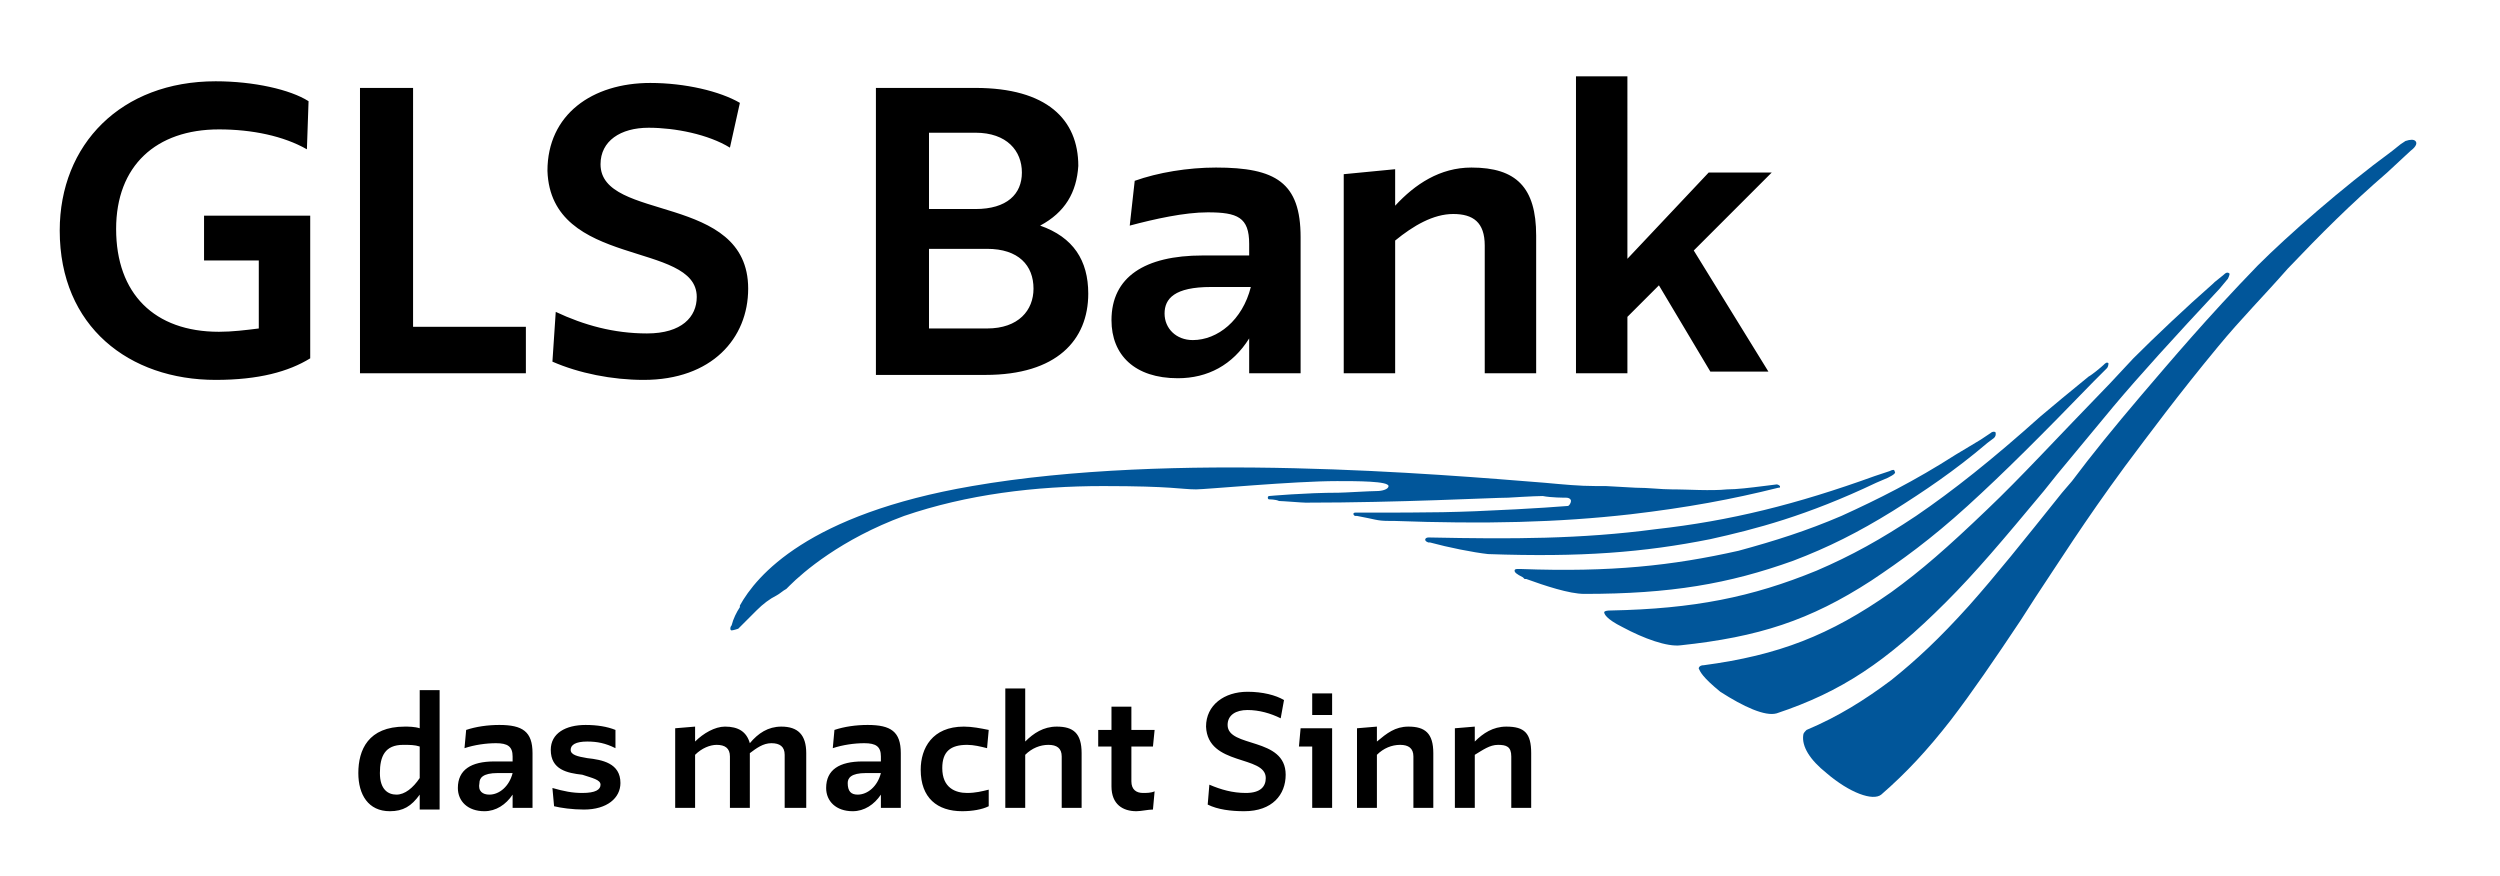 <?xml version="1.0" encoding="UTF-8"?>
<!-- Generator: Adobe Illustrator 25.4.0, SVG Export Plug-In . SVG Version: 6.00 Build 0)  -->
<svg xmlns="http://www.w3.org/2000/svg" xmlns:xlink="http://www.w3.org/1999/xlink" version="1.1" id="Isolationsmodus" x="0px" y="0px" viewBox="0 0 150.7 52.8" style="enable-background:new 0 0 150.7 52.8;" xml:space="preserve">
<style type="text/css">
	.st0{fill:#01569A;}
</style>
<g>
	<path d="M95,22.5h3.1v-3.4l1.9-1.9l3.1,5.2h3.5l-4.5-7.3l4.7-4.7H103l-4.9,5.2V4.6H95V22.5z M81,22.5h3.1v-8   c1.1-0.9,2.3-1.6,3.5-1.6c1.2,0,1.9,0.5,1.9,1.9v7.7h3.1v-8.3c0-2.9-1.2-4.1-3.9-4.1c-1.9,0-3.4,1-4.6,2.3v-2.2L81,10.5V22.5z    M75.3,22.5v-2.1c-1,1.6-2.5,2.4-4.3,2.4c-2.6,0-4-1.4-4-3.5c0-2.6,2-3.9,5.5-3.9h2.8v-0.7c0-1.6-0.7-1.9-2.5-1.9   c-1.4,0-3.2,0.4-4.7,0.8l0.3-2.7c1.4-0.5,3.2-0.8,4.9-0.8c3.6,0,5.1,0.9,5.1,4.2v8.2H75.3z M73,17.3c-2.2,0-2.8,0.7-2.8,1.6   c0,0.9,0.7,1.6,1.7,1.6c1.5,0,3-1.2,3.5-3.2H73z M62.7,13.6c2,0.7,2.9,2.1,2.9,4.1c0,2.8-1.9,4.9-6.2,4.9h-6.6V5.3h6   c4.3,0,6.2,1.9,6.2,4.7C64.9,11.6,64.2,12.8,62.7,13.6 M58.8,8H56v4.6h2.8c1.9,0,2.8-0.9,2.8-2.2C61.6,9.1,60.7,8,58.8,8 M59.5,15   H56v4.8h3.5c1.9,0,2.8-1.1,2.8-2.4C62.3,16,61.4,15,59.5,15 M42,17.9c0,1.2-0.9,2.2-3,2.2c-2,0-3.8-0.5-5.5-1.3l-0.2,3   c1.6,0.7,3.6,1.1,5.5,1.1c4.1,0,6.3-2.5,6.3-5.5c0-5.8-8.9-4-8.9-7.5c0-1.4,1.2-2.2,2.9-2.2c1.6,0,3.6,0.4,4.9,1.2l0.6-2.7   c-1.2-0.7-3.3-1.2-5.4-1.2c-3.5,0-6.2,1.9-6.2,5.3C33.2,16.2,42,14.5,42,17.9 M21.6,22.5h10.1v-2.8h-6.8V5.3h-3.2V22.5z M12.3,13   h6.4v8.6c-1.3,0.8-3.1,1.3-5.7,1.3c-5.2,0-9.4-3.2-9.4-9c0-5.2,3.7-9,9.4-9c2.3,0,4.5,0.5,5.6,1.2L18.5,9c-1.4-0.8-3.3-1.2-5.3-1.2   C9.4,7.8,7,10,7,13.8c0,3.9,2.3,6.2,6.2,6.2c0.8,0,1.6-0.1,2.4-0.2v-4.1h-3.3V13z"></path>
	<path d="M25.3,47.9c-0.5,0.7-1,1-1.8,1c-1.3,0-1.9-1-1.9-2.3c0-1.4,0.6-2.8,2.8-2.8c0.2,0,0.6,0,0.9,0.1v-2.3h1.2v7.2h-1.2V47.9z    M23.9,47.9c0.5,0,1-0.4,1.4-1v-1.9c-0.3-0.1-0.6-0.1-1-0.1c-1.1,0-1.4,0.7-1.4,1.7C22.9,47.6,23.4,47.9,23.9,47.9 M53.1,47.9   c-0.4,0.6-1,1-1.7,1c-1,0-1.6-0.6-1.6-1.4c0-1.1,0.8-1.6,2.2-1.6h1.1v-0.3c0-0.6-0.3-0.8-1-0.8c-0.6,0-1.3,0.1-1.9,0.3l0.1-1.1   c0.6-0.2,1.3-0.3,2-0.3c1.4,0,2,0.4,2,1.7v3.3h-1.2V47.9z M51.7,47.9c0.6,0,1.2-0.5,1.4-1.3h-0.9c-0.9,0-1.1,0.3-1.1,0.6   C51.1,47.7,51.3,47.9,51.7,47.9 M30.9,47.9c-0.4,0.6-1,1-1.7,1c-1,0-1.6-0.6-1.6-1.4c0-1.1,0.8-1.6,2.2-1.6h1.1v-0.3   c0-0.6-0.3-0.8-1-0.8c-0.6,0-1.3,0.1-1.9,0.3l0.1-1.1c0.6-0.2,1.3-0.3,2-0.3c1.4,0,2,0.4,2,1.7v3.3h-1.2V47.9z M29.5,47.9   c0.6,0,1.2-0.5,1.4-1.3h-0.9c-0.9,0-1.1,0.3-1.1,0.6C28.8,47.7,29.1,47.9,29.5,47.9 M36.2,47.3c0,0.3-0.3,0.5-1.1,0.5   c-0.6,0-1.1-0.1-1.8-0.3l0.1,1.1c0.4,0.1,1.1,0.2,1.8,0.2c1.4,0,2.2-0.7,2.2-1.6c0-1.2-1.1-1.4-2-1.5c-0.6-0.1-1-0.2-1-0.5   c0-0.3,0.3-0.5,1-0.5c0.6,0,1.1,0.1,1.7,0.4l0-1.1c-0.5-0.2-1.1-0.3-1.8-0.3c-1.2,0-2.1,0.5-2.1,1.5c0,1.2,1,1.4,1.9,1.5   C35.7,46.9,36.2,47,36.2,47.3 M47.4,48.7h1.2v-3.3c0-1.1-0.5-1.6-1.5-1.6c-0.8,0-1.4,0.4-1.9,1c-0.2-0.7-0.7-1-1.5-1   c-0.6,0-1.3,0.4-1.8,0.9v-0.9l-1.2,0.1v4.8h1.2v-3.2c0.4-0.4,0.9-0.6,1.3-0.6c0.5,0,0.8,0.2,0.8,0.7v3.1h1.2v-3.3   c0.4-0.3,0.8-0.6,1.3-0.6c0.5,0,0.8,0.2,0.8,0.7V48.7z M58.3,44.9c0.4,0,0.8,0.1,1.2,0.2l0.1-1.1c-0.5-0.1-1-0.2-1.5-0.2   c-1.9,0-2.6,1.3-2.6,2.6c0,1.7,1,2.5,2.5,2.5c0.6,0,1.2-0.1,1.6-0.3v-1c-0.4,0.1-0.8,0.2-1.3,0.2c-0.7,0-1.5-0.3-1.5-1.5   C56.8,45.3,57.3,44.9,58.3,44.9 M60.6,48.7h1.2v-3.2c0.4-0.4,0.9-0.6,1.4-0.6c0.5,0,0.8,0.2,0.8,0.7v3.1h1.2v-3.3   c0-1.2-0.5-1.6-1.5-1.6c-0.8,0-1.4,0.4-1.9,0.9v-3.2h-1.2V48.7z M66.2,45h0.8v2.4c0,1.1,0.7,1.5,1.5,1.5c0.3,0,0.7-0.1,1-0.1   l0.1-1.1c-0.2,0.1-0.5,0.1-0.7,0.1c-0.4,0-0.7-0.2-0.7-0.7V45h1.3l0.1-1h-1.4v-1.4h-1.2v1.4h-0.8V45z M76.3,46.9   c0,0.5-0.3,0.9-1.2,0.9c-0.8,0-1.5-0.2-2.2-0.5l-0.1,1.2c0.6,0.3,1.4,0.4,2.2,0.4c1.7,0,2.5-1,2.5-2.2c0-2.3-3.5-1.6-3.5-3   c0-0.6,0.5-0.9,1.2-0.9c0.7,0,1.4,0.2,2,0.5l0.2-1.1c-0.5-0.3-1.3-0.5-2.2-0.5c-1.4,0-2.5,0.8-2.5,2.1   C72.8,46.2,76.3,45.5,76.3,46.9 M78.4,43.9h1.9v4.8h-1.2V45h-0.8L78.4,43.9z M79.1,41.8h0.6h0.6v1.3h-1.2V41.8z M81.7,48.7H83v-3.2   c0.4-0.4,0.9-0.6,1.4-0.6c0.5,0,0.8,0.2,0.8,0.7v3.1h1.2v-3.3c0-1.2-0.5-1.6-1.5-1.6c-0.8,0-1.3,0.4-1.9,0.9v-0.9l-1.2,0.1V48.7z    M87.7,43.9l1.2-0.1v0.9c0.5-0.5,1.1-0.9,1.9-0.9c1.1,0,1.5,0.4,1.5,1.6v3.3h-1.2v-3.1c0-0.6-0.3-0.7-0.8-0.7   c-0.5,0-0.9,0.3-1.4,0.6v3.2h-1.2V43.9z"></path>
	<path class="st0" d="M110.1,46.6c1.4,1.2,2.8,1.7,3.3,1.3c1.5-1.3,2.8-2.7,4.2-4.5c1.3-1.7,2.6-3.6,4.2-6l0.9-1.4   c1.4-2.1,2.9-4.5,5.4-7.9c1.5-2,3.2-4.3,5.6-7.2c1.4-1.7,2.8-3.1,4.2-4.7c2-2.1,3.8-3.9,6-5.8c0.2-0.2,1.2-1.1,1.4-1.3   c0.4-0.3,0.4-0.5,0.3-0.6c-0.1-0.1-0.3-0.1-0.6,0l-0.3,0.2l-0.5,0.4c-3,2.2-6.3,5.1-8.1,6.9c-3.1,3.2-5.2,5.7-7,7.8   c-1.7,2-3,3.6-4.2,5.2l-0.6,0.7c-2.4,3-4,5-5.6,6.8c-1.8,2-3.2,3.3-4.7,4.5c-1.6,1.2-3.2,2.2-5.1,3c-0.1,0.1-0.2,0.2-0.2,0.3   C108.6,45,109.1,45.8,110.1,46.6 M103.7,41.7c1.4,0.9,2.7,1.5,3.4,1.3c3.9-1.3,6.6-3.1,10.2-6.7c1.8-1.8,3.4-3.7,5.9-6.7l0.8-1   c0,0,3.4-4.1,3.4-4.1c1.6-1.9,3.6-4.1,6.4-7.1l0.5-0.6c0.1-0.2,0.1-0.3,0.1-0.3c-0.1-0.1-0.2-0.1-0.4,0.1l-0.5,0.4l-0.1,0.1   c-1.6,1.4-3.5,3.2-4.8,4.5l-1.4,1.5c-3.3,3.4-5.4,5.7-7.4,7.6c-2.4,2.3-4,3.7-5.8,5c-3.7,2.6-6.8,3.8-11.3,4.4   c-0.2,0-0.3,0.1-0.3,0.2C102.5,40.5,102.6,40.8,103.7,41.7 M97.8,37.8c1.3,0.7,2.7,1.2,3.5,1.1c4.7-0.5,7.8-1.5,11.5-3.9   c1.8-1.2,3.6-2.5,5.8-4.5c2.2-2,4.5-4.3,7.6-7.5l0.1-0.1c0.2-0.2,0.6-0.6,0.7-0.7c0.1-0.1,0.1-0.3,0.1-0.3c-0.1-0.1-0.2,0-0.3,0.1   c-0.1,0.1-0.7,0.6-0.9,0.7c-1.1,0.9-2.2,1.8-2.9,2.4c-2.9,2.6-5.3,4.5-7.5,6c-2.1,1.4-3.9,2.4-6,3.3c-3.9,1.6-7.4,2.3-12.4,2.4   c-0.4,0-0.4,0.1-0.4,0.1C96.7,37,96.8,37.3,97.8,37.8 M104.8,33.2c-4,0.9-7.7,1.3-13.1,1.1l-0.2,0c-0.1,0-0.2,0-0.2,0.1   c0,0.1,0.1,0.2,0.5,0.4l0.1,0.1l0.1,0c1.1,0.4,2.6,0.9,3.5,0.9c5.2,0,8.7-0.6,12.6-2c2.1-0.8,3.9-1.7,6-3c1.9-1.2,3.7-2.4,5.7-4.1   l0.4-0.3c0.1-0.1,0.1-0.2,0.1-0.2c0,0,0-0.1,0-0.1c0-0.1-0.2-0.1-0.3,0c0,0-0.6,0.4-0.6,0.4l-1.5,0.9c-2.5,1.6-4.7,2.7-6.9,3.7   C108.9,32,107,32.6,104.8,33.2 M114.2,28.4c0-0.1-0.1-0.1-0.3,0l-0.9,0.3c-4.7,1.7-8.7,2.7-13.2,3.2c-4.5,0.6-8.7,0.6-13.6,0.5   c0,0,0,0-0.1,0c-0.2,0-0.3,0.2,0,0.3c0,0,0,0,0.1,0c1.1,0.3,2.6,0.6,3.5,0.7c5.6,0.2,9.4-0.1,13.4-0.9c2.7-0.6,5.8-1.4,10-3.4   l0.7-0.3C114.2,28.6,114.3,28.5,114.2,28.4 M44.1,38c-0.1,0-0.1-0.2,0-0.3c0.1-0.4,0.3-0.8,0.5-1.1l0-0.1c1-1.8,4.1-5.5,14-7.2   c12.1-2.1,28.2-0.7,34.5-0.2c1.1,0.1,2.1,0.2,3.1,0.2l0.6,0l1.8,0.1c0.8,0,1.5,0.1,2.2,0.1l0.2,0c0.6,0,2.2,0.1,3.1,0   c0.6,0,1.4-0.1,2.2-0.2l0.8-0.1c0.1,0,0.2,0.1,0.2,0.1c0,0,0,0,0,0c0,0.1,0,0.1-0.1,0.1c-2.8,0.7-5.5,1.2-8.9,1.6   c-4.4,0.5-8.8,0.6-14.3,0.4l-0.3,0c-0.7,0-0.8-0.1-1.9-0.3c0,0,0,0-0.1,0c-0.1,0-0.2-0.2,0-0.2c0.1,0,0.3,0,0.3,0   c4.5,0,5.6,0,9.4-0.2l1.7-0.1l1.4-0.1c0.1,0,0.2-0.2,0.2-0.3c0-0.1-0.1-0.2-0.3-0.2c-0.1,0-0.9,0-1.4-0.1c-0.5,0-2.1,0.1-2.1,0.1   c-0.9,0-6.5,0.3-12.2,0.3c-0.2,0-1.4-0.1-1.6-0.1c-0.2-0.1-0.6-0.1-0.6-0.1c-0.1,0-0.1-0.2,0-0.2c0,0,2.2-0.2,4.2-0.2   c0.3,0,1.9-0.1,2.3-0.1c0.3,0,0.7-0.1,0.7-0.3c0-0.3-1.9-0.3-3.1-0.3c-2.6,0-7.9,0.5-8.5,0.5c-0.9,0-1.4-0.2-5.6-0.2   c-4.1,0-8.2,0.5-12,1.8c-3.8,1.4-6.1,3.4-6.9,4.2l-0.1,0.1l-0.1,0.1c-0.2,0.1-0.4,0.3-0.6,0.4c-0.4,0.2-0.8,0.5-1.2,0.9l-0.6,0.6   l-0.5,0.5C44.2,38,44.1,38,44.1,38"></path>
</g>
</svg>
